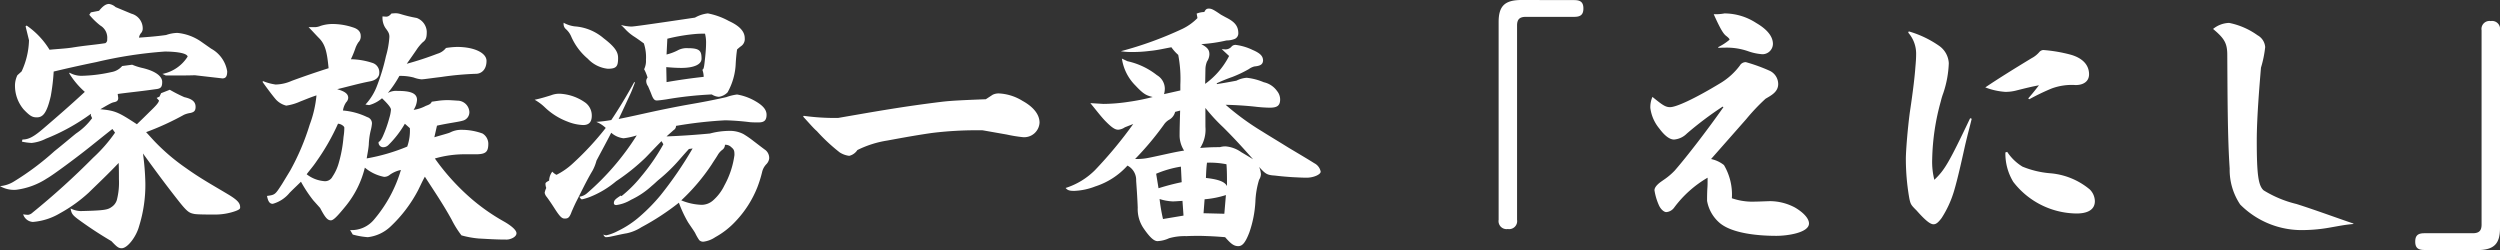 <svg xmlns="http://www.w3.org/2000/svg" width="208.934" height="20.9" viewBox="0 0 208.934 20.9">
  <rect x="0" y="0" width="208.934" height="20.9" fill="#333333" stroke="none"/>
  <path id="パス_13839" data-name="パス 13839" d="M14.454-11.022l-.132.286-.242.11.2.22c-.044.2-.264.44-.814.968-.55.55-.836.814-1.034,1.012-1.518-.99-1.8-1.144-3.058-1.254.9-.528.968-.55,1.166-.594.22-.044.33-.132.33-.352l-.044-.33c.946-.132,1.76-.2,3.168-.4.44-.044.55-.176.55-.616,0-.4-.44-.88-1.694-1.166a4.955,4.955,0,0,1-.814-.264l-.836.11a1.5,1.5,0,0,1-.9.506,12.357,12.357,0,0,1-2.376.308A2,2,0,0,1,6.8-12.738l-.022.066a6.9,6.9,0,0,0,1.3,1.54c-1.188,1.1-2.222,2-3.432,3.036-.792.682-1.232.946-1.782.946l-.044.176a4.645,4.645,0,0,0,.814.11,3.383,3.383,0,0,0,1.188-.352A16.973,16.973,0,0,0,8.6-9.306l-.022.132.11.242A5.353,5.353,0,0,1,7.348-7.656c-.44.352-1.078.9-1.8,1.474A22.747,22.747,0,0,1,2.134-3.63,2.6,2.6,0,0,1,.99-3.256a2.339,2.339,0,0,0,1.342.308,6.086,6.086,0,0,0,2.574-.946C5.456-4.2,7.414-5.676,8.03-6.16c.792-.616,1.452-1.166,2.354-1.87l.22.308a12.542,12.542,0,0,1-1.826,2.09A63.026,63.026,0,0,1,3.7-1.034a.653.653,0,0,1-.352.176A2.437,2.437,0,0,1,2.926-.9a.9.9,0,0,0,.814.638A5.24,5.24,0,0,0,6.006-.99,12.2,12.2,0,0,0,8.4-2.706c.836-.814,1.628-1.562,2.508-2.486.022.44.022.9.022,1.364a5.842,5.842,0,0,1-.176,1.738A1.082,1.082,0,0,1,10.3-1.5c-.308.22-.594.286-2.574.33a1.942,1.942,0,0,1-.836-.22c.066.4.132.528.594.88A32.755,32.755,0,0,0,10.3,1.342c.462.484.594.594.858.594.484,0,1.21-.946,1.452-1.826a11.563,11.563,0,0,0,.528-3.63,21.116,21.116,0,0,0-.2-2.464c1.166,1.606,1.914,2.618,2.97,3.96.748.946.9,1.012,1.342,1.1.308.044,1.122.044,1.65.044a5.094,5.094,0,0,0,1.76-.286c.352-.132.4-.2.4-.308,0-.33-.154-.572-.946-1.056-1.32-.792-2.332-1.342-3.564-2.222A16.835,16.835,0,0,1,14.08-6.82c-.308-.308-.55-.594-.88-.946a22.757,22.757,0,0,0,3.168-1.452,2.112,2.112,0,0,1,.55-.154c.264-.066.418-.154.418-.506,0-.484-.374-.682-.946-.814a12.643,12.643,0,0,1-1.21-.616Zm-12.012-1.5a2.01,2.01,0,0,0-.2.88,3.067,3.067,0,0,0,.726,1.98c.528.55.726.66,1.1.66.506,0,.836-.352,1.166-1.782a16.887,16.887,0,0,0,.242-2.046q1.782-.429,3.564-.792a35.712,35.712,0,0,1,5.72-.88c.616,0,1.826.066,1.914.418a3.232,3.232,0,0,1-2.112,1.452l.286.132c1.034,0,1.958,0,2.42-.022l2.31.264c.286,0,.4-.176.4-.594a2.648,2.648,0,0,0-1.342-1.892l-.88-.616a4.176,4.176,0,0,0-1.936-.7,3,3,0,0,0-.946.176c-.792.11-1.364.154-2.266.22a.743.743,0,0,1,.2-.418.584.584,0,0,0,.11-.308,1.276,1.276,0,0,0-.946-1.276l-1.32-.55a1.049,1.049,0,0,0-.55-.264c-.286,0-.55.22-.836.572l-.682.132-.132.2a5.947,5.947,0,0,0,.924.9,1.176,1.176,0,0,1,.572,1.144.327.327,0,0,1-.154.33c-1.012.154-1.584.176-2.816.374-.616.088-1.21.11-1.848.176a6.7,6.7,0,0,0-1.914-2.024l-.088.066.286,1.166a6.578,6.578,0,0,1-.616,2.6ZM35.244-8.1a4,4,0,0,1-.22,1.54,15.917,15.917,0,0,1-3.388.99c.066-.4.154-.836.176-1.166a5.746,5.746,0,0,1,.176-1.232,3.249,3.249,0,0,0,.088-.528.544.544,0,0,0-.4-.528,5.724,5.724,0,0,0-2.024-.55,1.633,1.633,0,0,1,.264-.682.587.587,0,0,0,.176-.374c0-.352-.308-.55-.924-.726,1.012-.242,1.848-.484,2.772-.66.44-.088.748-.33.748-.7a.816.816,0,0,0-.572-.836,6.089,6.089,0,0,0-1.8-.308,8.424,8.424,0,0,0,.4-.99,2.508,2.508,0,0,1,.22-.418.689.689,0,0,0,.2-.55c0-.33-.22-.572-.638-.7a5.446,5.446,0,0,0-1.672-.286,3.272,3.272,0,0,0-1.034.154,1.412,1.412,0,0,1-.44.11h-.572c.286.286.638.682.858.9.528.528.682,1.144.814,2.53-1.034.33-2,.66-3.08,1.056a3.482,3.482,0,0,1-1.342.308,4.236,4.236,0,0,1-1.056-.286l-.044.066c.484.682.924,1.254,1.144,1.5a1.773,1.773,0,0,0,.836.484,4.366,4.366,0,0,0,1.188-.352c.352-.132.748-.308,1.342-.506a9.475,9.475,0,0,1-.572,2.464,19.851,19.851,0,0,1-1.628,3.828l-.682,1.122c-.572.88-.572.9-1.254.99.088.462.22.66.484.66a2.769,2.769,0,0,0,1.408-.924c.4-.4.66-.638.946-.924A11.256,11.256,0,0,0,27.17-2.068l.572.638c.418.792.616,1.034.9,1.034.2,0,.484-.264,1.254-1.21A8.139,8.139,0,0,0,31.482-4.8a3.551,3.551,0,0,0,1.606.77.728.728,0,0,0,.484-.176,2.45,2.45,0,0,1,.924-.4A11.373,11.373,0,0,1,32.252-.462a2.435,2.435,0,0,1-2,.88l.22.374a6.5,6.5,0,0,0,1.254.22,3.309,3.309,0,0,0,1.892-.88A11.465,11.465,0,0,0,35.926-2.9c.22-.44.352-.748.572-1.144C37.29-2.816,38.016-1.76,38.742-.44a7.944,7.944,0,0,0,.814,1.3,7.846,7.846,0,0,0,1.452.264c.836.044,1.452.088,2.332.088.286,0,.814-.2.814-.528,0-.286-.506-.682-1.1-1.012a16.615,16.615,0,0,1-2.64-1.848,18.75,18.75,0,0,1-3.08-3.388,8.878,8.878,0,0,1,2.574-.352h.836c.858,0,1.056-.2,1.056-.9a1.01,1.01,0,0,0-.484-.836,5.062,5.062,0,0,0-1.76-.308,2,2,0,0,0-.946.22c-.132.066-.572.176-1.32.4l.22-.968c.99-.22,1.8-.308,2.156-.418a.724.724,0,0,0,.55-.748,1,1,0,0,0-.99-.924c-.33-.022-.616-.044-.836-.044a6,6,0,0,0-.7.044l-.616.088c-.088.2-.22.242-.506.352a3.056,3.056,0,0,1-1.012.33,1.71,1.71,0,0,0,.286-.836c0-.616-.682-.748-1.628-.748a1.4,1.4,0,0,0-.814.176,9.1,9.1,0,0,0,.968-1.43,4.428,4.428,0,0,1,1.188.132,2.484,2.484,0,0,0,.66.154c.176,0,.572-.066,1.672-.2a25.513,25.513,0,0,1,2.926-.264c.418-.022.836-.352.836-1.078,0-.66-1.012-1.166-2.464-1.166a6.735,6.735,0,0,0-.924.088,1.406,1.406,0,0,1-.726.484,26.469,26.469,0,0,1-2.552.836c.374-.528.528-.748.814-1.166a3.641,3.641,0,0,1,.528-.638c.286-.2.33-.44.33-.88a1.285,1.285,0,0,0-.836-1.144,11.264,11.264,0,0,1-1.364-.33,1.419,1.419,0,0,0-.44-.066l-.308.022c-.176.2-.286.264-.462.264l-.286-.022a1.555,1.555,0,0,0,.242.968c.264.352.33.484.33.748a7.414,7.414,0,0,1-.286,1.606,16.772,16.772,0,0,1-.726,2.42,4.765,4.765,0,0,1-.99,1.628l.308.044a2.72,2.72,0,0,0,1.078-.572c.506.484.748.792.748.946a2.921,2.921,0,0,1-.132.682,10.032,10.032,0,0,1-.572,1.606c-.132.264-.22.374-.33.418a.39.39,0,0,0,.374.44.614.614,0,0,0,.44-.176A8.361,8.361,0,0,0,34.826-8.47ZM26.62-4.246c.242-.33.528-.638.836-1.1A18.409,18.409,0,0,0,29.238-8.47c.22,0,.528.2.528.33a4.749,4.749,0,0,1-.066.77,11.085,11.085,0,0,1-.418,2.244,3.863,3.863,0,0,1-.506,1.078.694.694,0,0,1-.726.374A2.741,2.741,0,0,1,26.62-4.246Zm19.052-6.226a4.105,4.105,0,0,1,.858.638,5.549,5.549,0,0,0,1.892,1.188,3.866,3.866,0,0,0,1.3.286c.506,0,.726-.264.726-.792a1.35,1.35,0,0,0-.506-1.056,4.024,4.024,0,0,0-2.178-.77,1.9,1.9,0,0,0-.726.132C46.464-10.67,46.244-10.6,45.672-10.472ZM56.43-6.754A16.811,16.811,0,0,1,54.582-4.07a10.607,10.607,0,0,1-1.65,1.65l-.066-.044c-.484.308-.572.418-.572.638,0,.088.066.154.2.154a3.185,3.185,0,0,0,1.232-.44,6.853,6.853,0,0,0,1.738-1.166c.22-.176.44-.4.572-.506a13.737,13.737,0,0,0,1.65-1.584c.462-.528.638-.726.88-.99l.308-.044a31.87,31.87,0,0,1-2.684,3.916A14.937,14.937,0,0,1,54.494-.748,8.077,8.077,0,0,1,52.6.506a3.727,3.727,0,0,1-.946.352.8.8,0,0,1-.242-.066c.066.154.154.22.22.22a2.168,2.168,0,0,0,.374-.044c.528-.11.88-.2,1.386-.286A3.71,3.71,0,0,0,54.6.176,20.722,20.722,0,0,0,57.728-1.87,9.893,9.893,0,0,0,58.5-.22c.308.462.55.792.616.946a4.146,4.146,0,0,0,.308.528.453.453,0,0,0,.374.132,2.263,2.263,0,0,0,.968-.374A6.743,6.743,0,0,0,62.48-.33a8.858,8.858,0,0,0,1.8-2.816,9.859,9.859,0,0,0,.4-1.276,1.405,1.405,0,0,1,.352-.66.831.831,0,0,0,.242-.484.853.853,0,0,0-.308-.7c-.22-.154-.814-.616-.99-.748a8.117,8.117,0,0,0-.858-.594,2.435,2.435,0,0,0-1.188-.264,6.366,6.366,0,0,0-1.606.22c-1.408.132-2.508.2-3.63.242.22-.2.352-.308.594-.528a.4.4,0,0,0,.2-.352A35.231,35.231,0,0,1,61.6-8.756a20.468,20.468,0,0,1,2.046.154c.2.022.484.022.748.022.462,0,.66-.176.66-.638,0-.44-.33-.792-.946-1.144a4.552,4.552,0,0,0-1.518-.55,4.107,4.107,0,0,0-.9.22c-1.166.264-2.112.44-3.014.594-.88.154-1.892.352-3.124.616-1.21.264-1.782.4-2.86.616.352-.726.682-1.452.99-2.112.132-.286.242-.594.374-.946l-.066-.022c-.066.132-.154.286-.242.44-.484.858-1.078,1.848-1.672,2.728a11.43,11.43,0,0,1-1.254.154,2.444,2.444,0,0,1,.792.506A24.113,24.113,0,0,1,48.884-5.17,5.874,5.874,0,0,1,47.5-4.2a1.123,1.123,0,0,1-.352-.264,1.286,1.286,0,0,0-.264.748c-.22.11-.308.176-.308.264a1.094,1.094,0,0,0,.066.352,1.618,1.618,0,0,0-.132.4.732.732,0,0,0,.176.352c.242.33.462.66.7,1.034.4.616.572.77.792.77.264,0,.4-.044.594-.594.11-.242.132-.308.33-.726.462-.9.88-1.8,1.408-2.684a3.679,3.679,0,0,0,.33-.836c.418-.792.9-1.672,1.232-2.332a1.865,1.865,0,0,0,1.034.462,5.626,5.626,0,0,0,1.1-.242,21.592,21.592,0,0,1-4.136,4.818,1.226,1.226,0,0,1-.66.308c.11.176.154.22.22.22a4.419,4.419,0,0,0,.66-.2,7.917,7.917,0,0,0,2.2-1.32,17.2,17.2,0,0,0,2.42-1.936c.374-.374.77-.814,1.364-1.408Zm5.148.044a.689.689,0,0,1,.528.2c.242.2.264.308.264.66a7.2,7.2,0,0,1-.836,2.53,3.9,3.9,0,0,1-.946,1.254,1.443,1.443,0,0,1-.968.374,4.836,4.836,0,0,1-1.694-.374,16.688,16.688,0,0,0,2.552-3.014c.176-.286.352-.528.506-.792a1.427,1.427,0,0,1,.374-.418A.526.526,0,0,0,61.578-6.71Zm-13.486-10.1a.55.55,0,0,0,.176.418,1.706,1.706,0,0,1,.462.638A5.057,5.057,0,0,0,50.116-13.9a2.667,2.667,0,0,0,1.672.836c.726,0,.858-.2.858-.9,0-.462-.2-.88-1.21-1.65a4.146,4.146,0,0,0-2.4-.99,2.516,2.516,0,0,1-.946-.308Zm14.5,2.134a3.9,3.9,0,0,1,.374-.308.715.715,0,0,0,.264-.638c0-.726-.748-1.166-1.32-1.43a5.984,5.984,0,0,0-1.76-.638,2.79,2.79,0,0,0-1.078.352c-4,.594-5.126.748-5.324.748a3.927,3.927,0,0,1-.858-.132c.22.2.352.352.462.462a3.921,3.921,0,0,0,.7.55c.33.22.594.418.748.528a3.643,3.643,0,0,1,.176,1.364,1.58,1.58,0,0,1-.154.792,3.6,3.6,0,0,1,.286.7.444.444,0,0,0-.11.308.74.74,0,0,0,.154.418c.11.264.22.506.308.748.132.33.242.44.418.44.11,0,.484-.044.77-.088a30.784,30.784,0,0,1,3.828-.418,1.219,1.219,0,0,0,.594.2,1.268,1.268,0,0,0,.726-.374,5.33,5.33,0,0,0,.682-2.442C62.5-13.882,62.524-14.212,62.59-14.674ZM56.672-13.2c.506.044.9.066,1.254.066,1.056,0,1.694-.286,1.694-.77,0-.638-.132-.88-1.144-.88a1.569,1.569,0,0,0-.88.2,4.3,4.3,0,0,1-.9.33l.066-1.32a15.143,15.143,0,0,1,2.4-.4c.286-.022.44-.022.748-.022a2.943,2.943,0,0,1,.088.836c0,.506-.088,1.276-.11,1.452-.066.638-.11.682-.2.726a1.711,1.711,0,0,1,.11.594c-1.012.11-2.09.264-3.1.44ZM85.118-7.568a11.843,11.843,0,0,0,1.342.22,1.285,1.285,0,0,0,1.408-1.21c0-.682-.506-1.32-1.43-1.826A4.109,4.109,0,0,0,84.5-11a1.121,1.121,0,0,0-.55.11l-.572.374c-2.31.088-3.014.132-3.74.22-3.256.4-5.544.814-8.6,1.342a19.033,19.033,0,0,1-2.882-.176l-.044.066c.528.572.88.99,1.144,1.21A15.027,15.027,0,0,0,71.17-6.072a1.9,1.9,0,0,0,.792.286,1.127,1.127,0,0,0,.682-.484,8.572,8.572,0,0,1,2.486-.792c.374-.066,2.2-.418,3.762-.638a30.848,30.848,0,0,1,4.224-.22ZM95.7-8.448A35.689,35.689,0,0,1,92.51-4.6a6.057,6.057,0,0,1-2.464,1.5c.176.2.33.242.726.242a5.384,5.384,0,0,0,1.76-.374,6.144,6.144,0,0,0,2.684-1.738A1.349,1.349,0,0,1,95.942-3.7c.066.9.11,1.628.132,2.244A2.845,2.845,0,0,0,96.558.264c.528.77.88,1.078,1.166,1.078a2.55,2.55,0,0,0,.968-.242,4.772,4.772,0,0,1,1.452-.176c.44-.022.814-.022,1.188-.022.77.022,1.254.044,2.046.11.484.55.726.748,1.1.748.308,0,.572-.22.924-1.144a9.331,9.331,0,0,0,.506-2.574,7.165,7.165,0,0,1,.308-1.826.959.959,0,0,0,.154-.462,1.8,1.8,0,0,0-.154-.616c.55.616.682.682,1.342.726.528.066,1.1.11,1.452.132.462.022.792.044,1.188.044.572,0,1.166-.264,1.166-.506a1,1,0,0,0-.528-.7c-.484-.308-1.452-.88-2.156-1.3-.99-.616-1.8-1.1-2.178-1.342a21.642,21.642,0,0,1-3.08-2.244c.99.022,1.826.088,2.442.154a12.021,12.021,0,0,0,1.232.088c.616,0,.88-.154.88-.7a1.123,1.123,0,0,0-.264-.7,1.833,1.833,0,0,0-1.1-.726,5.024,5.024,0,0,0-1.43-.374,2.227,2.227,0,0,0-.858.242c-.572.11-1.078.2-1.628.286l-.022-.066a13.493,13.493,0,0,1,1.3-.528,10.133,10.133,0,0,0,1.386-.66,1.383,1.383,0,0,1,.462-.22c.44-.044.7-.132.726-.484,0-.374-.22-.616-.88-.9a4.536,4.536,0,0,0-1.408-.418.438.438,0,0,0-.374.176.664.664,0,0,1-.484.2l-.308-.022.616.572a6.521,6.521,0,0,1-2,2.332l.022-1.21a1.766,1.766,0,0,1,.132-.66,1.157,1.157,0,0,0,.2-.594c0-.352-.132-.572-.682-.858a12.846,12.846,0,0,0,2.112-.308,1.853,1.853,0,0,0,.7-.132.508.508,0,0,0,.286-.484c0-.682-.44-1.012-1.056-1.32l-.4-.22c-.638-.44-.792-.506-1.012-.506-.176,0-.264.066-.374.286a1.822,1.822,0,0,0-.638.132l.066.374a4.47,4.47,0,0,1-1.254.9,30.5,30.5,0,0,1-5.148,1.87,5.227,5.227,0,0,0,.968.066,10.836,10.836,0,0,0,1.43-.088c.7-.066,1.21-.2,1.826-.308a3.525,3.525,0,0,0,.572.638,10.587,10.587,0,0,1,.176,2.486v.484l-1.364.308a1.716,1.716,0,0,0,.066-.484,1.319,1.319,0,0,0-.66-1.1,6.054,6.054,0,0,0-2.464-1.166l-.462-.22a3.978,3.978,0,0,0,1.122,2.244c.7.748.924.836,1.452.968a17.736,17.736,0,0,1-2,.4,14.636,14.636,0,0,1-2.112.176l-1.1-.066c.44.528.836,1.056,1.21,1.452.616.638.88.77,1.122.77a1.118,1.118,0,0,0,.55-.2Zm.154,2.926a25,25,0,0,0,2.4-2.86,1.321,1.321,0,0,1,.44-.418,1.03,1.03,0,0,0,.506-.66l.418-.11c-.022.836-.044,1.474-.044,2.024a2.358,2.358,0,0,0,.374,1.32c-.858.132-1.716.352-2.9.594a4.874,4.874,0,0,1-.99.11Zm1.76,1.232a8.809,8.809,0,0,1,2.068-.594c.022.374.044.924.066,1.3a19.24,19.24,0,0,0-1.936.506Zm.572,3.784A14.755,14.755,0,0,1,97.9-2.178a4.163,4.163,0,0,0,1.1.2c.176,0,.418-.022.814-.044L99.9-.792Zm3.542-9.284a14.734,14.734,0,0,0,1.5,1.628c.858.858,1.43,1.474,2.486,2.662-.11-.066-.352-.22-.99-.594a2.623,2.623,0,0,0-1.32-.484,1.675,1.675,0,0,0-.462.066c-.682,0-1.034.022-1.65.066a2.807,2.807,0,0,0,.44-1.76Zm-.154,8.8.088-1.166a7.987,7.987,0,0,0,1.782-.352l-.132,1.562Zm.2-2.948c.022-.616.044-.924.088-1.276a7.217,7.217,0,0,1,1.628.132c.044.506.044,1.144.044,1.826C103.356-3.63,102.784-3.828,101.772-3.938ZM128.15-18.81c-1.43,0-1.914.528-1.914,1.848V-.44a.669.669,0,0,0,.77.77.669.669,0,0,0,.77-.77V-16.676c0-.528.22-.726.748-.726h4.026c.528,0,.77-.176.77-.7s-.242-.7-.77-.7Zm16.874,8.954c-1.276,1.826-3.036,4.114-4.07,5.3a5.524,5.524,0,0,1-.946.792l-.22.154c-.33.242-.528.484-.528.7a4.89,4.89,0,0,0,.352,1.21c.154.374.44.616.638.616a.9.9,0,0,0,.638-.352A9.3,9.3,0,0,1,143.7-3.96c0,.462,0,.7-.022.924-.022.44-.022.77-.022,1.012a3.141,3.141,0,0,0,1.056,1.848C145.728.682,147.84.9,149.446.9c.946,0,2.728-.264,2.728-1.034,0-.44-.506-.946-1.188-1.342A4.51,4.51,0,0,0,148.918-2c-.66.022-1.1.044-1.562.044a5.262,5.262,0,0,1-1.628-.286,4.842,4.842,0,0,0-.66-2.772,2.588,2.588,0,0,0-1.078-.506l2.948-3.344a16.646,16.646,0,0,1,1.606-1.694c.484-.286,1.056-.572,1.056-1.232a1.231,1.231,0,0,0-.7-1.1,14.278,14.278,0,0,0-2-.726.565.565,0,0,0-.506.286,5.664,5.664,0,0,1-1.562,1.43c-2.244,1.364-3.762,2.046-4.268,2.046-.4,0-.66-.2-1.474-.858a2.164,2.164,0,0,0-.176.924,3.352,3.352,0,0,0,.748,1.716c.44.594.858.924,1.232.924a1.7,1.7,0,0,0,1.078-.506A28.665,28.665,0,0,1,144.958-9.9Zm-.418-4.95c.242-.022.44-.022.55-.022a5.446,5.446,0,0,1,1.958.308,4.442,4.442,0,0,0,1.166.242.878.878,0,0,0,.88-.858c0-.616-.462-1.21-1.408-1.76a4.869,4.869,0,0,0-2.64-.792,4.256,4.256,0,0,1-.9.066c.572,1.276.814,1.65,1.056,1.826.22.176.264.242.264.308a4.668,4.668,0,0,1-.946.616Zm15.862-1.276a2.652,2.652,0,0,1,.66,1.738c0,.4-.022.7-.066,1.188-.044.638-.176,1.848-.462,3.74-.176,1.342-.308,2.948-.33,3.74a19.181,19.181,0,0,0,.286,3.432c.11.528.154.572.616,1.034.792.9,1.166,1.144,1.408,1.144.22,0,.4-.154.682-.528A8.782,8.782,0,0,0,164.3-2.86c.352-1.188.726-2.948.946-3.916.264-1.1.308-1.21.528-2.112l-.132-.044c-1.782,3.74-2.134,4.334-2.992,5.148A6.126,6.126,0,0,1,162.47-5.5a19.293,19.293,0,0,1,.726-4.862,5.353,5.353,0,0,1,.2-.66,8.723,8.723,0,0,0,.462-2.508A1.889,1.889,0,0,0,163.02-15a8.585,8.585,0,0,0-2.508-1.188Zm10.12,5.566a18.3,18.3,0,0,1,1.87-.9,4.86,4.86,0,0,1,2-.286c.66,0,1.122-.308,1.122-.9,0-.77-.528-1.342-1.5-1.628a12.314,12.314,0,0,0-2.332-.4.493.493,0,0,0-.33.176,2.159,2.159,0,0,1-.638.506c-1.628.99-2.794,1.716-3.872,2.442a5.687,5.687,0,0,0,1.672.374,3.58,3.58,0,0,0,.9-.11c.792-.2,1.32-.33,1.914-.44-.264.33-.4.528-.9,1.1Zm-2,4.444a4.553,4.553,0,0,0,.66,2.464,6.753,6.753,0,0,0,5.3,2.64c.748,0,1.518-.22,1.518-1.034a1.429,1.429,0,0,0-.418-.968,5.908,5.908,0,0,0-3.366-1.364,7.77,7.77,0,0,1-2.266-.55,4.056,4.056,0,0,1-1.276-1.232ZM197.67-.132c-.946-.308-3.212-1.144-4.752-1.628a9.47,9.47,0,0,1-2.75-1.144c-.44-.4-.572-1.3-.572-4.158,0-1.87.22-4.532.352-6.094a9.29,9.29,0,0,0,.352-1.716,1.231,1.231,0,0,0-.638-.99,6.14,6.14,0,0,0-2.376-1.034,2.228,2.228,0,0,0-1.342.506c.946.792,1.188,1.188,1.188,2.178.022,3.3.022,6.908.2,9.482a5.192,5.192,0,0,0,.88,3.014,7.235,7.235,0,0,0,5.3,2.134,13.258,13.258,0,0,0,2.134-.2c.9-.154,1.276-.242,2.024-.308ZM208.01,2.09c1.43,0,1.914-.528,1.914-1.848V-16.28a.669.669,0,0,0-.77-.77.669.669,0,0,0-.77.77V-.044c0,.528-.22.726-.748.726H203.61c-.528,0-.77.176-.77.7s.242.7.77.7Z" transform="translate(-0.99 18.81)" fill="#fff"/>
</svg>

